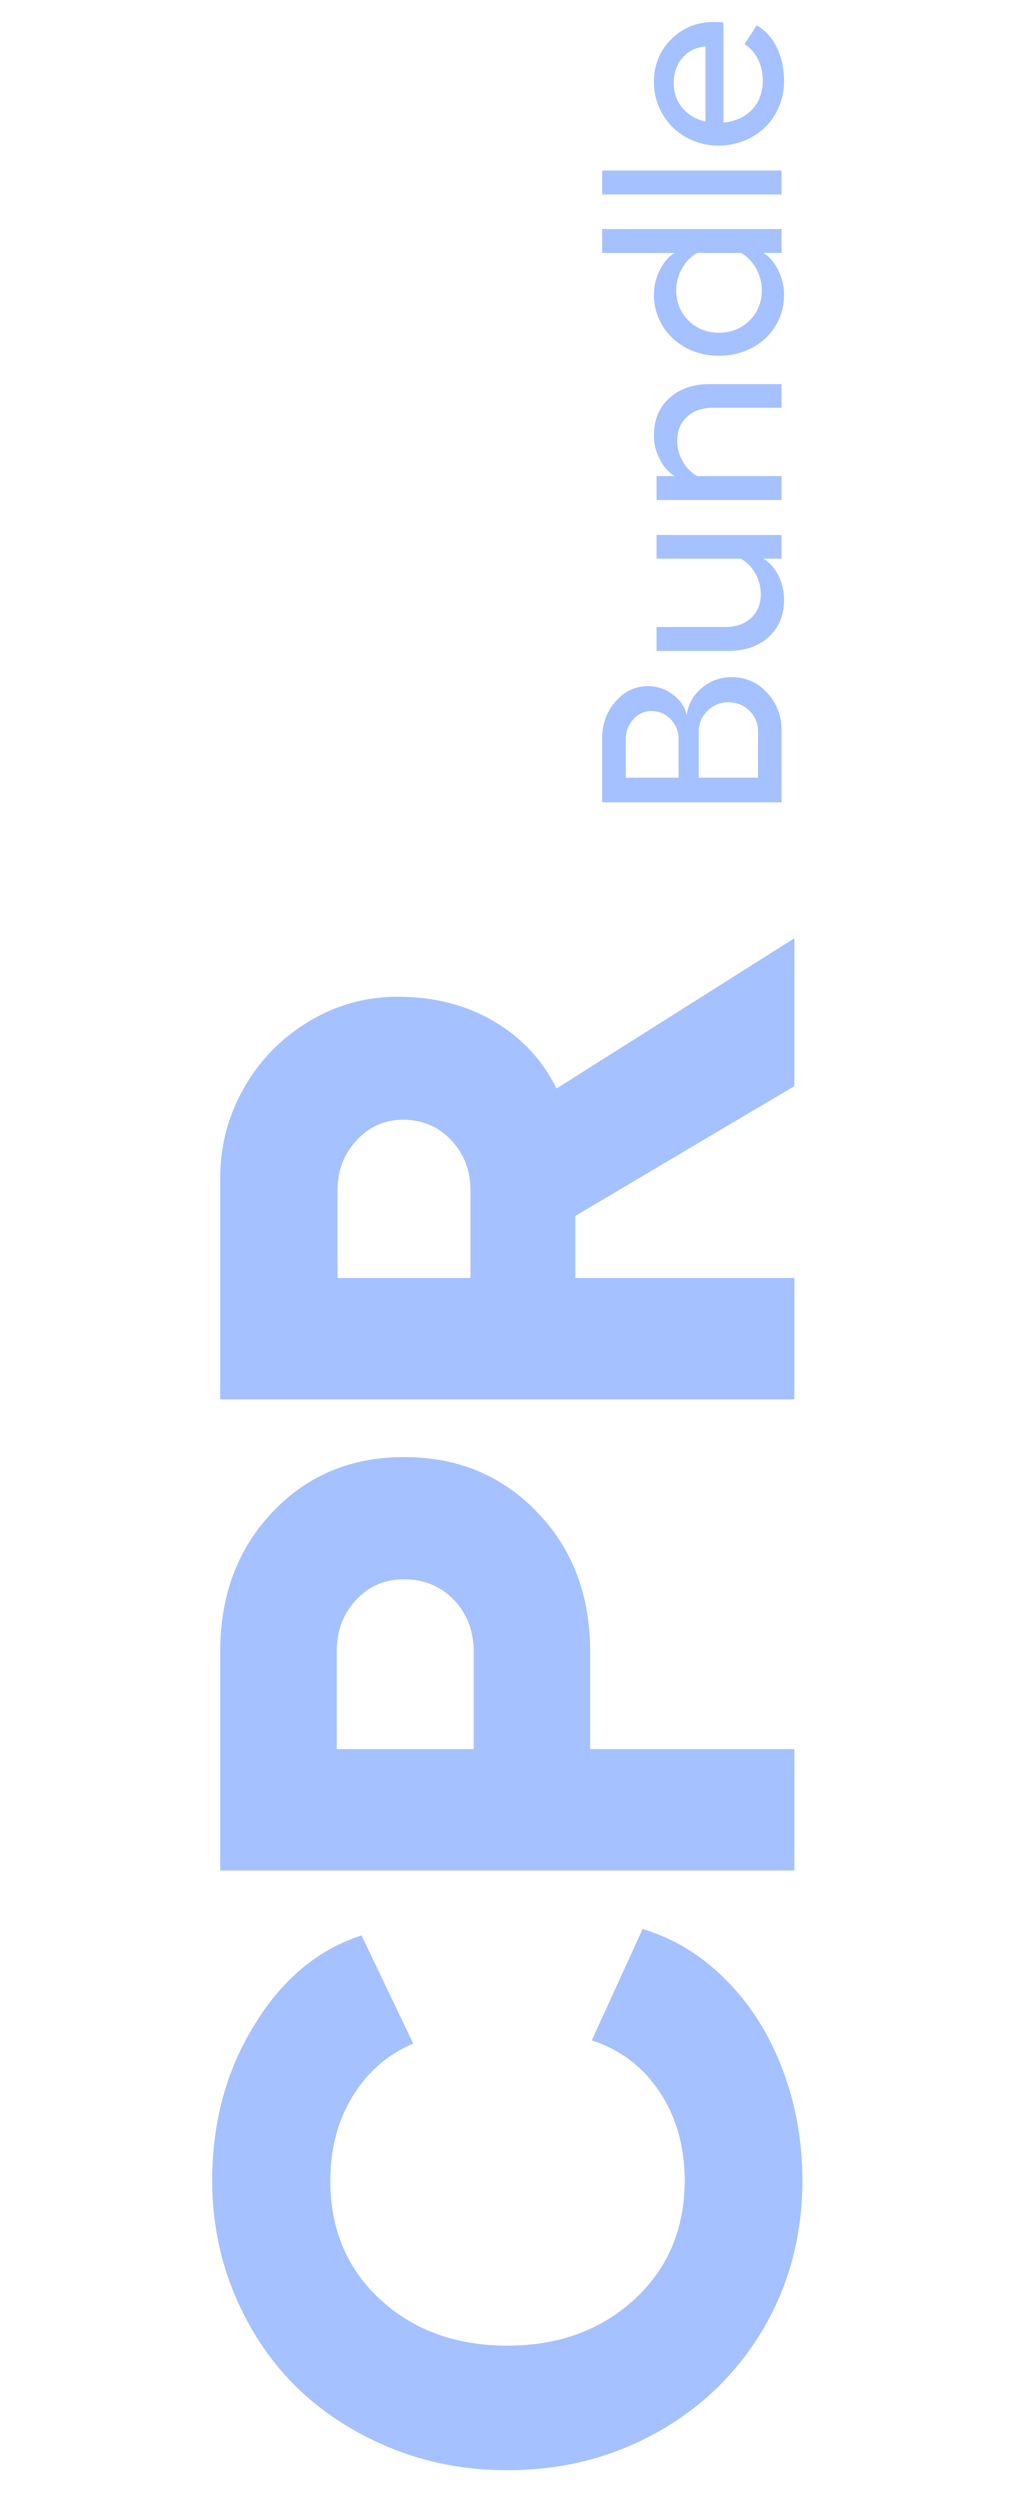 <svg width="80" height="195" viewBox="0 0 80 195" fill="none" xmlns="http://www.w3.org/2000/svg">
<path d="M61 62.584L46.996 62.584L46.996 57.603C46.996 56.471 47.348 55.507 48.051 54.713C48.747 53.919 49.584 53.522 50.56 53.522C51.277 53.522 51.925 53.736 52.504 54.166C53.083 54.589 53.448 55.126 53.598 55.777C53.708 54.931 54.099 54.228 54.77 53.668C55.434 53.102 56.212 52.818 57.103 52.818C58.197 52.818 59.122 53.225 59.877 54.039C60.626 54.846 61 55.833 61 56.998L61 62.584ZM52.963 60.66L52.963 57.662C52.963 57.05 52.758 56.533 52.348 56.109C51.938 55.68 51.436 55.465 50.844 55.465C50.284 55.465 49.812 55.68 49.428 56.109C49.037 56.533 48.842 57.05 48.842 57.662L48.842 60.66L52.963 60.66ZM59.164 60.66L59.164 57.115C59.164 56.445 58.943 55.888 58.5 55.445C58.051 55.003 57.497 54.781 56.84 54.781C56.202 54.781 55.658 55.006 55.209 55.455C54.76 55.904 54.535 56.451 54.535 57.096L54.535 60.66L59.164 60.66ZM51.244 43.577L51.244 41.731L61 41.731L61 43.577L59.584 43.577C60.072 43.876 60.463 44.316 60.756 44.895C61.049 45.474 61.195 46.099 61.195 46.77C61.195 47.981 60.798 48.951 60.004 49.68C59.21 50.409 58.155 50.774 56.84 50.774L51.244 50.774L51.244 48.909L56.557 48.909C57.416 48.909 58.103 48.678 58.617 48.215C59.125 47.746 59.379 47.125 59.379 46.35C59.379 45.777 59.239 45.24 58.959 44.739C58.672 44.231 58.292 43.843 57.816 43.577L51.244 43.577ZM51.039 33.964C51.039 32.746 51.44 31.776 52.24 31.053C53.035 30.324 54.096 29.96 55.424 29.96L61 29.96L61 31.805L55.678 31.805C54.818 31.805 54.135 32.04 53.627 32.509C53.113 32.977 52.855 33.602 52.855 34.384C52.855 34.95 52.999 35.484 53.285 35.985C53.565 36.486 53.943 36.871 54.418 37.138L61 37.138L61 39.003L51.244 39.003L51.244 37.138L52.66 37.138C52.172 36.838 51.781 36.399 51.488 35.819C51.189 35.24 51.039 34.621 51.039 33.964ZM46.996 19.732L46.996 17.866L61 17.866L61 19.732L59.584 19.732C60.046 20.005 60.43 20.448 60.736 21.06C61.042 21.672 61.195 22.316 61.195 22.993C61.195 23.879 60.974 24.686 60.531 25.415C60.082 26.144 59.47 26.717 58.695 27.134C57.914 27.544 57.055 27.749 56.117 27.749C55.18 27.749 54.324 27.544 53.549 27.134C52.768 26.717 52.156 26.144 51.713 25.415C51.264 24.686 51.039 23.879 51.039 22.993C51.039 22.31 51.195 21.662 51.508 21.05C51.814 20.431 52.198 19.992 52.66 19.732L46.996 19.732ZM59.457 22.632C59.457 22.033 59.307 21.467 59.008 20.933C58.702 20.392 58.311 19.992 57.836 19.732L54.418 19.732C53.936 19.992 53.542 20.392 53.236 20.933C52.93 21.467 52.777 22.033 52.777 22.632C52.777 23.576 53.096 24.367 53.734 25.005C54.366 25.637 55.16 25.952 56.117 25.952C57.068 25.952 57.862 25.637 58.5 25.005C59.138 24.367 59.457 23.576 59.457 22.632ZM46.996 13.302L61 13.302L61 15.168L46.996 15.168L46.996 13.302ZM55.697 1.717C55.88 1.717 56.133 1.73 56.459 1.756L56.459 9.559C57.397 9.474 58.145 9.135 58.705 8.543C59.258 7.944 59.535 7.195 59.535 6.297C59.535 5.678 59.405 5.112 59.145 4.598C58.884 4.083 58.536 3.702 58.1 3.455L59.057 1.98C59.721 2.352 60.245 2.924 60.629 3.699C61.007 4.474 61.195 5.359 61.195 6.355C61.195 7.039 61.065 7.69 60.805 8.309C60.544 8.927 60.19 9.461 59.74 9.91C59.285 10.353 58.741 10.704 58.109 10.965C57.471 11.225 56.794 11.355 56.078 11.355C55.154 11.355 54.307 11.137 53.539 10.701C52.764 10.265 52.156 9.666 51.713 8.904C51.264 8.136 51.039 7.293 51.039 6.375C51.039 5.066 51.488 3.963 52.387 3.064C53.285 2.166 54.389 1.717 55.697 1.717ZM55.062 9.48L55.062 3.621C54.333 3.68 53.738 3.973 53.275 4.5C52.813 5.027 52.582 5.678 52.582 6.453C52.582 7.221 52.807 7.876 53.256 8.416C53.705 8.956 54.307 9.311 55.062 9.48Z" fill="#A5C1FF"/>
<path d="M50.156 150.469C52.594 151.198 54.76 152.521 56.656 154.437C58.552 156.333 60.021 158.646 61.062 161.375C62.104 164.104 62.625 167.01 62.625 170.094C62.625 174.323 61.615 178.167 59.594 181.625C57.552 185.083 54.771 187.792 51.25 189.75C47.729 191.708 43.844 192.687 39.594 192.687C36.385 192.687 33.365 192.115 30.531 190.969C27.677 189.802 25.229 188.229 23.188 186.25C21.146 184.25 19.531 181.854 18.344 179.062C17.156 176.25 16.562 173.26 16.562 170.094C16.562 165.552 17.656 161.51 19.844 157.969C22.01 154.406 24.802 152.073 28.219 150.969L32.25 159.406C30.271 160.24 28.698 161.604 27.531 163.5C26.365 165.396 25.781 167.594 25.781 170.094C25.781 173.885 27.083 176.979 29.688 179.375C32.292 181.771 35.594 182.969 39.594 182.969C43.573 182.969 46.875 181.771 49.5 179.375C52.125 176.958 53.438 173.865 53.438 170.094C53.438 167.427 52.781 165.115 51.469 163.156C50.156 161.198 48.396 159.865 46.188 159.156L50.156 150.469ZM17.188 128.844C17.188 124.448 18.542 120.823 21.25 117.969C23.958 115.094 27.385 113.656 31.531 113.656C35.719 113.656 39.188 115.094 41.938 117.969C44.688 120.823 46.062 124.448 46.062 128.844L46.062 136.437L62 136.437L62 145.906L17.188 145.906L17.188 128.844ZM36.969 128.844C36.969 127.219 36.458 125.875 35.438 124.812C34.396 123.729 33.094 123.187 31.531 123.187C30.031 123.187 28.781 123.729 27.781 124.812C26.781 125.875 26.281 127.219 26.281 128.844L26.281 136.437L36.969 136.437L36.969 128.844ZM62 73.188L62 84.719L44.906 94.844L44.906 99.688L62 99.688L62 109.156L17.188 109.156L17.188 91.875C17.188 89.375 17.802 87.042 19.031 84.875C20.26 82.708 21.948 80.979 24.094 79.688C26.219 78.396 28.531 77.75 31.031 77.75C33.865 77.75 36.365 78.385 38.531 79.656C40.698 80.927 42.333 82.677 43.438 84.906L62 73.188ZM26.344 99.688L36.719 99.688L36.719 92.844C36.719 91.302 36.219 90 35.219 88.938C34.219 87.875 32.969 87.344 31.469 87.344C30.031 87.344 28.823 87.875 27.844 88.938C26.844 90 26.344 91.302 26.344 92.844L26.344 99.688Z" fill="#A5C1FF"/>
</svg>
